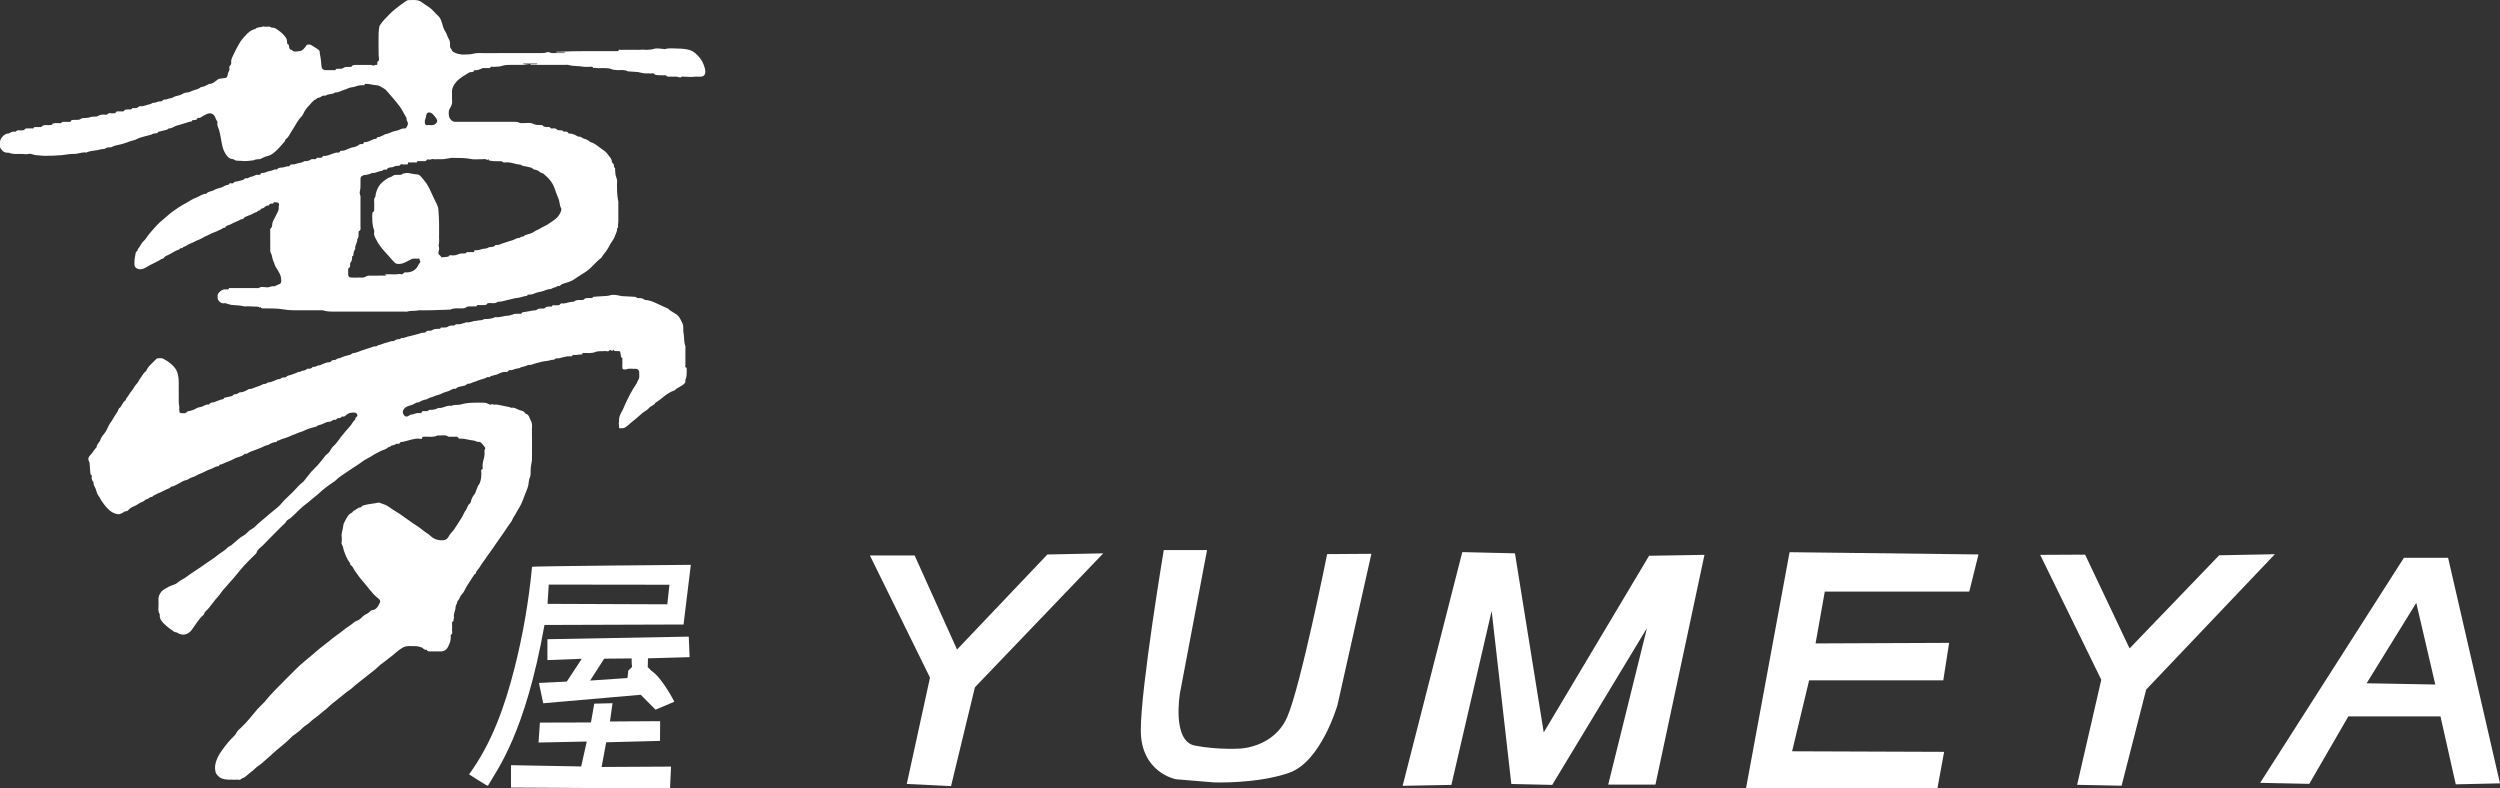 <svg id="b" xmlns="http://www.w3.org/2000/svg" width="130" height="41" viewBox="0 0 130 41"><rect x="0" y="0" width="130" height="41" fill="#333333" stroke="none"/><g id="c"><polygon points="45.236 28.886 48.36 35.236 47.152 40.765 49.454 40.879 50.696 35.738 57.369 28.774 54.464 28.833 49.766 33.776 47.56 28.883 45.236 28.886" fill="#fff" stroke-width="0"/><polygon points="72.937 40.862 76.039 28.709 78.778 28.773 80.274 38.086 85.752 28.9 88.633 28.852 86.083 40.799 83.627 40.799 85.642 32.66 80.714 40.815 78.589 40.767 77.566 31.771 75.472 40.815 72.937 40.862" fill="#fff" stroke-width="0"/><polygon points="100.745 41 90.791 41 93.058 28.714 102.881 28.831 102.402 30.764 94.889 30.764 94.409 33.458 101.355 33.429 101.05 35.377 94.075 35.377 93.189 39.067 101.094 39.096 100.745 41" fill="#fff" stroke-width="0"/><polygon points="106.09 28.853 109.267 35.347 108.01 40.811 110.323 40.857 111.602 35.856 118.293 28.819 115.397 28.875 110.738 33.718 108.425 28.841 106.09 28.853" fill="#fff" stroke-width="0"/><path d="M127.302,29.006h-2.299l-7.476,11.702,2.556.052,2.03-3.508h4.791l.796,3.534,2.299-.052-2.698-11.728ZM123.064,35.53l2.582-4.181.989,4.246-3.571-.065Z" fill="#fff" stroke-width="0"/><path d="M60.514,28.602h2.253l-1.406,7.425s-.443,2.517.784,2.747,2.34.151,2.34.151c0,0,1.756-.047,2.452-1.643s2.074-8.468,2.074-8.468l2.301-.016-1.762,7.859s-.843,2.956-2.529,3.535-3.899.493-3.899.493l-1.974-.164s-1.827-.337-1.827-2.549,1.195-9.37,1.195-9.37Z" fill="#fff" stroke-width="0"/><path d="M27.667,29.475c-.17,1.785-.477,3.557-.919,5.294-.495,1.946-1.174,3.881-2.357,5.497,0,0,.962.628.981.594.484-.848,1.936-2.705,2.941-8.362l7.231-.024.379-3.103s-8.327.065-8.256.104ZM34.7,31.424l-6.228-.024.063-1.002,6.276.008-.111,1.018Z" fill="#fff" stroke-width="0"/><path d="M33.881,34.889l-.197-.199.011-.46h.122s2.042-.058,2.042-.058l-.043-1.067-7.349.134-.002,1.08v.007l1.788-.07-.779,1.187-1.448.07.22,1.057,5.072-.442.769.775.979-.413s-.627-1.238-1.184-1.601ZM32.671,34.871l-.043.387-1.941.131.731-1.138,1.429-.013c-.009.216.019.443.019.443l-.194.19Z" fill="#fff" stroke-width="0"/><polygon points="30.901 36.59 30.73 37.568 28.076 37.575 28.004 38.612 30.512 38.559 30.221 39.856 26.572 39.789 26.572 40.953 34.841 41 34.894 39.863 31.284 39.883 31.522 38.599 34.32 38.526 34.327 37.501 31.717 37.517 31.852 36.567 30.901 36.59" fill="#fff" stroke-width="0"/><g id="d"><path d="M25.434,19.61c-.064.005-.115-.016-.156.034-.017.021-.056.024-.086.034-.055.018-.109.035-.164.052-.055.017-.111.031-.165.051-.054.02-.104.056-.158.065-.131.022-.237.127-.38.107-.02-.003-.043.028-.066.042-.031.02-.061.047-.095.056-.108.027-.218.044-.326.071-.034.009-.065.033-.096.054-.018.012-.036.047-.048.044-.142-.035-.246.069-.361.113-.12.047-.25.064-.369.134-.106.062-.248.074-.367.131-.113.054-.242.066-.35.135-.022.014-.046.03-.07.033-.137.021-.264.068-.38.143-.005.003-.008.012-.012.011-.132-.014-.227.081-.338.125-.129.051-.274.066-.387.162-.105.09-.144.211-.085.328.066.131.174.163.289.078.06-.045.121-.069.194-.064.006,0,.012.002.017,0,.064-.022.126-.055.192-.065.071-.011.146-.002.219-.003.01,0,.027-.005.028-.011.027-.137.136-.081.214-.09.059-.007.121.012.167-.05.014-.019.06-.019.092-.018.131.005.254-.027.372-.081.01-.004.018-.022.025-.021.24.045.443-.157.684-.103.156-.088.338-.029.493-.075.4-.119.805-.09,1.21-.093.052,0,.104.019.155.033.086.024.16.126.261.036.085.066.183.015.274.032.068.012.135.026.203.04.099.02.197.041.295.062.057.012.115.021.171.036.014.004.028.033.037.031.169-.047.303.065.445.114.096.033.228.041.291.155.008.014.021.031.036.035.185.051.185.23.264.36.099.164.054.324.057.484.009.516.005,1.032.002,1.549,0,.069-.021.138-.032.207-.012.075-.027.149-.033.224-.014.165.018.35-.045.492-.077.174-.048.356-.115.531-.094.244-.189.489-.284.733-.074.19-.193.362-.293.541-.046.082-.088.168-.143.243-.06.083-.08.19-.139.264-.129.164-.241.339-.355.512-.183.278-.389.54-.569.819-.123.19-.269.36-.39.55-.1.157-.227.299-.314.463-.062.117-.191.19-.21.335-.003.024-.063.037-.082.064-.127.19-.252.382-.372.576-.094.153-.156.336-.279.457-.107.106-.113.26-.227.349.008.113-.09.199-.091.301-.001.183-.115.343-.083.531.009.054-.037.118-.026.172.014.074-.08.033-.073.092.007.056.001.113.001.17,0,.062.01.127-.002.187-.019.098.066.218-.063.297-.017.011-.004.075-.002.115.007.194-.075.369-.157.529-.067.13-.207.219-.379.214-.18-.005-.36-.001-.54-.001-.069,0-.138.002-.174-.076-.002-.005-.005-.014-.005-.014-.127.038-.183-.093-.284-.126-.111-.036-.216-.061-.331-.057-.022,0-.045,0-.068,0-.14.003-.285-.019-.417.016-.122.032-.236.115-.342.191-.119.085-.224.189-.338.281-.126.101-.261.192-.383.298-.073.064-.157.11-.232.17-.083.066-.151.149-.233.216-.206.168-.416.33-.624.494-.051.04-.102.08-.153.12-.106.084-.213.167-.318.253-.084.069-.158.153-.248.212-.236.153-.438.349-.661.518-.184.139-.372.287-.538.454-.049.05-.109.089-.164.133-.173.14-.339.291-.522.418-.135.094-.238.225-.376.309-.144.086-.254.208-.377.317-.095.085-.205.154-.307.231-.039.03-.079.059-.113.094-.246.262-.534.474-.804.708-.192.166-.382.334-.568.506-.115.107-.232.21-.366.294-.087.055-.154.139-.234.206-.138.114-.285.218-.416.339-.055.051-.116.077-.179.096-.06.018-.086.1-.172.075-.062-.018-.134-.003-.202-.004-.229-.001-.459.015-.682-.065-.087-.031-.149-.085-.21-.147-.057-.059-.097-.115-.119-.207-.048-.202-.02-.387.045-.571.043-.123.099-.245.17-.354.186-.287.394-.558.629-.807.089-.095.195-.168.253-.3.044-.101.148-.178.233-.257.309-.288.564-.623.837-.944.117-.137.255-.257.38-.387.056-.059.102-.128.156-.189.109-.123.215-.249.331-.366.396-.403.791-.807,1.195-1.203.222-.218.463-.415.704-.612.157-.128.306-.267.463-.395.172-.14.349-.274.523-.411.128-.1.25-.208.384-.298.228-.154.43-.344.662-.488.143-.089.251-.226.425-.28.108-.034.191-.148.287-.224.047-.037.095-.079.15-.1.103-.041.18-.114.256-.189.01-.01.027-.018.041-.019.243-.015.332-.205.421-.387.03-.062.027-.139-.042-.196-.098-.08-.199-.159-.283-.253-.153-.171-.297-.351-.44-.531-.041-.052-.082-.102-.127-.151-.152-.167-.281-.355-.411-.541-.071-.102-.1-.235-.226-.294.004-.101-.07-.164-.115-.241-.044-.077-.09-.155-.122-.238-.055-.142-.12-.284-.142-.433-.014-.099-.102-.166-.079-.278.02-.098.012-.204.003-.305-.017-.19.069-.361.083-.544.008-.094.049-.174.091-.249.092-.166.168-.35.361-.435.038-.017.055-.083.092-.096.124-.045.207-.171.351-.175.022,0,.045-.028.065-.045.017-.014.03-.041.048-.046.101-.028.203-.058.306-.076.159-.028.322-.036.476-.077.048-.013.069-.009.11.005.179.062.356.117.512.237.167.129.357.226.532.345.225.153.445.315.668.472.166.116.345.216.497.348.136.118.299.196.427.317.203.19.438.254.703.222.116-.014.196-.103.247-.198.064-.119.156-.211.241-.311.012-.014.023-.029.033-.045.134-.205.272-.407.4-.616.077-.125.123-.272.212-.386.081-.103.08-.249.194-.331.032-.023.063-.067.069-.105.026-.153.095-.279.192-.398.05-.062.067-.152.099-.23.024-.058.054-.115.07-.175.016-.059.066-.09.091-.146.08-.176.093-.354.095-.541,0-.07-.055-.166.061-.213.014-.006.006-.074.003-.114-.01-.149.021-.291.066-.432.021-.066.025-.137.035-.207.014-.103-.032-.212.033-.31.008-.012.008-.038,0-.05-.048-.066-.095-.132-.149-.193-.055-.062-.106-.12-.21-.111-.084.007-.157-.064-.255-.07-.229-.014-.449-.11-.685-.096-.03.002-.082-.007-.088-.024-.035-.103-.117-.075-.188-.076-.079-.002-.158,0-.236,0-.033,0-.075.01-.098-.006-.179-.122-.378-.036-.566-.062-.235.122-.488.048-.732.068-.021.002-.06.008-.06.012,0,.152-.117.089-.179.086-.268-.009-.513.096-.767.15-.031.007-.061.022-.092.022-.06,0-.113-.002-.14.069-.007.018-.05.039-.067.033-.119-.042-.196.076-.308.076-.078,0-.131.11-.228.097-.1.125-.262.131-.39.203-.128.071-.265.128-.386.209-.172.114-.362.197-.529.311-.108.074-.218.165-.329.229-.152.088-.291.194-.436.29-.236.157-.483.301-.683.508-.029.03-.068.05-.103.073-.27.181-.531.374-.768.6-.122.116-.266.207-.391.324-.187.175-.411.306-.59.495-.148.156-.314.295-.469.444-.071.068-.178.078-.23.187-.041.087-.137.147-.209.22-.334.337-.672.671-1.001,1.012-.117.121-.28.202-.329.387-.012.047-.071.082-.11.121-.181.183-.368.362-.543.551-.137.148-.26.31-.39.466-.041.05-.081.101-.124.15-.19.215-.382.428-.57.645-.07.081-.126.175-.193.259-.072.09-.153.174-.226.264-.082.101-.159.206-.24.308-.058.073-.113.151-.181.212-.058.053-.115.1-.14.178-.008.025-.018.054-.036.069-.262.222-.418.528-.623.795-.169.221-.451.331-.747.136-.049-.032-.107-.016-.165-.054-.188-.125-.369-.262-.526-.418-.114-.113-.235-.257-.217-.45.001-.011.005-.026,0-.034-.13-.207-.041-.436-.066-.653-.003-.028.002-.057,0-.085-.02-.236.125-.458.287-.557.163-.1.333-.195.522-.249.073-.021.146-.066.203-.119.103-.096.234-.143.347-.219.128-.086.25-.18.377-.267.127-.087.258-.167.385-.254.149-.102.296-.207.444-.31.17-.12.349-.23.509-.362.166-.138.368-.226.514-.392.047-.053.126-.075.186-.117.057-.041.107-.091.161-.135.161-.129.308-.286.487-.377.169-.085.255-.255.419-.334.16-.078.261-.229.399-.336.181-.142.349-.301.526-.449.157-.132.325-.253.477-.391.109-.099.195-.224.3-.329.149-.15.308-.289.457-.438.108-.108.204-.227.311-.335.065-.066.141-.121.212-.182.013-.011.025-.023.036-.036.128-.162.249-.329.384-.485.107-.124.235-.229.343-.352.126-.143.242-.296.361-.444.006-.008.004-.023.011-.029.086-.083.198-.15.253-.25.059-.108.122-.206.212-.284.138-.121.227-.279.338-.421.161-.207.333-.407.509-.601.095-.105.141-.247.259-.332-.014-.088.052-.123.102-.178.047-.052-.028-.177-.106-.186-.179-.021-.348.011-.481.142-.049.049-.098.077-.161.06-.07-.019-.079.055-.122.068-.065.021-.17.012-.192.052-.049.089-.116.029-.167.052-.024.01-.046.026-.069.038-.042.022-.084.062-.126.06-.152-.005-.273.075-.403.131-.048.021-.101.027-.151.043-.035.011-.076.02-.099.044-.042.045-.092.046-.145.061-.181.05-.368.096-.531.184-.128.07-.269.083-.396.149-.11.057-.234.083-.347.142-.114.06-.244.09-.367.134-.059.021-.124.035-.173.071-.048.034-.135-.005-.15.085-.001.007-.028.013-.043.013-.142.007-.262.071-.381.142-.026.016-.059.019-.089.028-.035.011-.073.017-.104.034-.185.099-.384.161-.577.239-.092.037-.195.058-.272.115-.055.04-.102.059-.164.056-.011,0-.028-.005-.033,0-.145.157-.364.153-.54.253-.2.114-.431.179-.642.284-.052.026-.132-.006-.149.085-.002.01-.026.023-.039.023-.157-.002-.272.112-.41.152-.184.053-.338.163-.516.227-.156.056-.296.165-.455.204-.117.028-.185.126-.314.145-.152.023-.287.142-.435.208-.095.042-.18.109-.288.121-.015.002-.035.004-.044.014-.091.108-.235.116-.346.187-.092.058-.198.093-.297.139-.033.015-.066.031-.099.047-.038.018-.075.036-.112.056-.032.017-.065.033-.094.054-.014.01-.024.047-.03.045-.118-.03-.172.095-.278.112-.086.014-.154.123-.241.146-.153.04-.256.159-.4.213-.127.048-.251.116-.342.231-.035.044-.107.027-.163.053-.12.056-.221.164-.383.136-.169-.029-.304-.103-.426-.212-.163-.146-.294-.32-.415-.501-.047-.07-.074-.155-.128-.218-.097-.114-.114-.258-.164-.389-.041-.107-.131-.2-.107-.332.003-.016-.04-.038-.052-.062-.019-.037-.035-.077-.045-.117-.021-.081.051-.188-.068-.242-.004-.002,0-.022,0-.033-.011-.148-.021-.297-.035-.445-.006-.064-.005-.137-.036-.188-.085-.139-.01-.258.069-.334.129-.124.195-.292.327-.409-.007-.156.142-.231.186-.365.037-.113.108-.221.187-.312.115-.132.179-.286.251-.441.058-.124.159-.228.221-.351.096-.189.246-.345.315-.549.159-.093.166-.309.326-.405.033-.02.034-.089.063-.124.102-.118.166-.262.269-.38.106-.122.165-.277.285-.393.07-.067.096-.178.161-.253.106-.124.156-.293.306-.381.1-.258.325-.41.501-.604.027-.03.07-.063.107-.064.093-.004.201-.02.277.02.2.104.387.229.545.399.123.131.196.28.231.449.025.117.033.24.035.36.004.357,0,.715.003,1.072.001.103.041.209.025.308-.01.065.015.118.011.177-.001.022.048.069.073.067.111-.007.239.052.324-.074.01-.014.037-.02.057-.023.151-.029.294-.069.428-.154.071-.045.171-.056.253-.076.129-.031.23-.144.379-.118.034.006.077-.072.124-.093.047-.021.107-.013.157-.03.128-.044.252-.102.381-.14.053-.016.114.004.14-.07.006-.018.043-.028.068-.034.108-.025.218-.043.326-.071.033-.008.061-.036.09-.057.018-.013.036-.043.051-.041.086.008.158-.018.226-.069.024-.018.058-.034.086-.033.151.002.273-.073.399-.141.018-.01.037-.031.055-.03.183.007.329-.11.497-.147.114-.026.211-.123.317-.117.098.005.131-.09.223-.083.073.006.149-.043.225-.063.107-.027.194-.109.313-.105.037.001.079-.028.111-.054.077-.06.202-.008.243-.054.062-.071.121-.081.2-.097.096-.019.185-.07.28-.097.081-.023.148-.094.242-.07.095-.095.254-.04.346-.147.014-.017.049-.023.074-.022.092.006.178.001.235-.087.005-.008.02-.017.026-.015.123.043.209-.084.327-.072.036.004.076-.032.115-.045.134-.046.261-.121.406-.119.085.001.101-.085.161-.103.061-.018.143,0,.186-.036.062-.05.117-.069.193-.072.048-.002.092-.047.141-.063.114-.037.229-.078.347-.099.053-.01.092-.023.129-.06.017-.018.045-.034.069-.036.198-.018.369-.119.554-.171.117-.033.227-.083.344-.112.103-.026.195-.095.31-.069.014.003.034-.023.052-.034.023-.013.045-.031.07-.035.151-.025.285-.107.435-.133.121-.021.23-.102.361-.07.006.001.016-.025.027-.031.048-.025.096-.057.147-.067.068-.013.146.018.197-.058.007-.01.03-.013.045-.011.107.014.196-.041.293-.067.183-.05.371-.082.55-.141.109-.036.211-.075.328-.067.027.002.067-.018.082-.04.042-.062.1-.061.163-.06.07,0,.132-.002.2-.052.061-.045.164-.035.248-.049.057-.01.132.034.161-.062.003-.01.062-.005.095-.005.108,0,.216.012.312-.066.033-.027.089-.029.136-.036.079-.011.17.029.23-.062.008-.012.042-.009.063-.007.15.019.286-.034.424-.079.025-.008.052-.027.074-.022.174.034.326-.075.494-.075.052,0,.104-.025.157-.027.076-.002.15-.003.22-.042.031-.017.071-.027.107-.026.179.003.353-.023.518-.096.005-.002.01-.008.014-.007.217.041.418-.067.631-.068.08,0,.222-.05.335-.089.065-.023.143-.007.214-.014.073-.007.162.038.208-.066.006-.014.049-.013.075-.018.163-.029.326-.057.488-.085.068-.012.16,0,.2-.04.073-.073.15-.057.231-.063.079-.006.162.028.228-.064.025-.035.11-.025.166-.038.065-.016.159.05.189-.067.073,0,.146,0,.219-.001.065,0,.134.015.18-.058.015-.023.057-.046.081-.042.169.033.318-.058.479-.072.063-.005.141-.002.186-.037.109-.086.229-.058.347-.064.065-.003.128.013.178-.064.022-.034.108-.028.166-.038.099-.017.216.046.294-.067.004-.005.022,0,.033,0,.164-.011.329-.021.493-.034.108-.009.222-.004.322-.037.192-.065.372-.014.556.024.021.004.041.012.062.013.209.012.418.024.628.034.054.003.104-.003.153.045.028.027.092.022.14.023.093,0,.18.017.256.077.016.013.037.025.057.025.256.005.475.128.7.228.157.07.313.143.469.215.005.002.014-.001.016.002.147.182.396.223.544.407.086.107.128.231.19.346.091.169.026.338.063.5.051.228.006.469.096.691.012.029.002.067.002.101,0,.289-.002.579.002.868,0,.056-.046.137.058.162.008.002.007.052.007.079,0,.186.014.374-.066.551-.011.024-.003.056-.001.084.004.06-.028.086-.072.128-.146.139-.349.189-.487.335-.395.12-.659.443-1.001.647-.064.143-.235.148-.328.267-.086.11-.231.172-.343.263-.161.132-.309.282-.477.405-.152.112-.272.26-.44.356-.096.055-.184.018-.273.036-.007.001-.023-.011-.024-.018-.008-.084-.016-.168-.019-.252-.001-.031.019-.064.016-.094-.022-.223.081-.404.184-.588.053-.095.087-.202.134-.301.075-.161.151-.325.233-.48.105-.199.22-.397.351-.583.042-.059.051-.137.086-.184.096-.129.052-.266.059-.399.006-.115-.079-.201-.192-.196-.164.008-.332-.035-.493.031-.024.01-.056,0-.084.002-.079.006-.112-.031-.108-.11.003-.057,0-.113,0-.17,0-.062.008-.126-.003-.187-.009-.049.051-.117-.045-.154-.029-.011-.026-.108-.039-.165-.004-.021-.015-.042-.014-.062.003-.08-.035-.112-.111-.106-.022.002-.046.003-.067,0-.061-.01-.13.032-.179-.061-.039-.074-.025.088-.089.041-.032-.023-.109-.045-.109-.043-.056.13-.165.05-.245.061-.163.021-.344-.013-.489.046-.219.09-.435.049-.651.053-.084.002.006.075-.056.076-.114.002-.228.017-.341.032-.061.008-.143-.041-.178.06-.004.012-.063.009-.095.006-.187-.016-.359.056-.537.092-.015.003-.031.009-.046.011-.073.01-.179-.007-.211.034-.058.077-.13.03-.189.052-.143.053-.303.055-.455.085-.103.02-.202.062-.305.078-.142.023-.266.121-.419.093-.021-.004-.047.021-.071.029-.069.024-.137.054-.208.069-.053.011-.1.012-.151.047-.057.039-.14.04-.213.053-.115.019-.216.106-.342.073-.011-.003-.031-.004-.033,0-.068.147-.203.08-.31.104-.09.02-.179.057-.262.101-.141.075-.318.052-.459.168Z" fill="#fff" stroke-width="0"/><path d="M13.545,15.968c-.014.008-.034.026-.04.023-.118-.079-.254-.036-.38-.053-.138-.018-.281-.001-.422-.006-.052-.002-.103-.026-.155-.032-.124-.014-.249-.03-.374-.033-.115-.002-.223-.022-.33-.063-.059-.023-.127-.048-.185-.037-.156.028-.242-.07-.317-.172-.031-.042-.019-.116-.026-.175-.016-.129.055-.196.147-.277.091-.079.177-.099.285-.097.058.001.132.034.161-.062.004-.012.073-.004.112-.004.445,0,.889,0,1.334,0,.034,0,.077.014.1-.002.139-.101.287-.039.433-.035.077.002.155-.03.232-.048.01-.002.02-.017.027-.015.149.046.253-.073.38-.105.077-.02.1-.097.098-.169-.004-.14-.018-.274-.095-.403-.062-.105-.113-.214-.186-.314-.062-.086-.075-.207-.125-.303-.07-.134-.057-.291-.132-.422-.02-.035-.033-.08-.034-.121-.003-.352-.001-.703-.001-1.055,0-.028-.012-.072.002-.083.09-.07.099-.16.105-.266.005-.084.06-.166.096-.247.032-.072.072-.14.106-.211.061-.129.153-.248.131-.405-.004-.025.006-.053.013-.079.028-.101-.018-.175-.12-.17-.059.003-.146-.054-.179.057-.003.011-.062.006-.095.008-.047.002-.102-.014-.108.063-.001.014-.035.04-.049.037-.111-.023-.166.06-.239.115-.048.037-.15.038-.163.077-.031.094-.133.058-.148.086-.046.087-.136.064-.195.109-.057.043-.129.069-.195.098-.052.023-.11.035-.16.062-.064.036-.147.043-.188.119-.033.06-.106.029-.146.054-.167.102-.357.153-.521.252-.098.059-.248.043-.293.186-.089-.036-.139.047-.207.072-.107.039-.205.106-.313.142-.1.033-.194.076-.286.126-.082.045-.171.076-.255.118-.098.049-.189.118-.292.152-.165.055-.305.159-.471.212-.108.035-.198.132-.305.155-.064.014-.073.092-.135.078-.077-.017-.101.068-.152.081-.193.049-.341.184-.518.261-.091.04-.205.082-.248.158-.037.065-.082.038-.116.06-.232.153-.495.248-.734.394-.129.078-.275.171-.45.138-.05-.01-.089-.022-.132-.052-.08-.055-.099-.117-.102-.214-.006-.2.027-.392.068-.585.017-.08.128-.097.107-.192.13-.125.173-.313.319-.431.085-.069.138-.178.206-.268.046-.061.093-.121.143-.178.102-.117.205-.233.309-.347.052-.057.106-.113.164-.164.14-.122.287-.238.424-.363.169-.153.355-.281.543-.406.148-.099.305-.185.462-.27.152-.082.292-.194.456-.245.176-.055.314-.2.508-.203.01,0,.025,0,.03-.007.112-.132.294-.113.425-.199.119-.078.26-.075.382-.134.07-.034.14-.07.212-.102.061-.028.15,0,.18-.09.002-.005.007-.01.012-.012.071-.025.159.046.221-.043.051-.073.141-.038.205-.064.116-.047.256-.03.352-.13.017-.018.052-.039.069-.033.111.043.178-.067.276-.076.09-.009.174-.066.263-.095.03-.01.067-.003.101-.001.06.003.117.007.139-.07.004-.015.036-.033.052-.031.158.022.284-.09.431-.101.119-.009.216-.113.343-.071.106-.143.279-.082.414-.135.044-.017.091-.028.138-.034.056-.007.115.013.143-.068.008-.022.077-.036.116-.033.112.009.208-.038.311-.064.103-.026.211-.025.299-.097.008-.006.02-.012.029-.011.13.015.243-.022.35-.096.019-.013.055,0,.081-.007.065-.015.152.047.196-.062.008-.019.095-.005.145-.005.069,0,.136-.002.174-.077.006-.011.024-.025.035-.024.122.013.233-.02.344-.067.1-.043.208-.07.312-.103.015-.005.033,0,.05-.001.06-.002.127.02.159-.066.008-.022.067-.037.1-.033.137.016.239-.08.362-.111.067-.017.126-.063.207-.066.07-.002.14-.039.208-.065.029-.011.053-.034.08-.051.027-.017.052-.043.081-.048.076-.012.175.033.196-.094,0-.005.019-.01.029-.009.174.014.311-.09.463-.147.029-.011.061-.023.091-.022.047,0,.081,0,.095-.059.005-.02.055-.046.079-.041.08.014.129-.047.191-.064.075-.021.138-.081.198-.089.126-.017.229-.076.342-.119.122-.046.261-.053.376-.112.083-.042.159-.07.245-.059.094.012.102-.064.137-.114.063-.091.059-.197-.01-.298-.006-.009-.017-.02-.015-.027.025-.091-.032-.158-.071-.226-.099-.175-.192-.356-.312-.516-.175-.232-.369-.449-.559-.669-.069-.08-.138-.172-.227-.223-.13-.075-.251-.172-.417-.179-.138-.006-.274-.044-.411-.064-.044-.006-.091.004-.135-.002-.063-.008-.062.019-.042.063-.039.002-.077.004-.116.006-.044.002-.089.002-.133.006-.148.013-.279.092-.433.103-.125.009-.244.089-.369.123-.162.045-.304.154-.482.142-.144.115-.344.057-.492.16-.012.008-.032.012-.046.009-.087-.016-.162.017-.224.07-.063.054-.172.004-.213.101-.174.063-.269.216-.389.342-.12.126-.229.259-.294.42-.05.123-.156.196-.226.298-.069.101-.143.205-.197.309-.069.132-.16.249-.233.377-.07.123-.134.26-.26.348-.033.023-.033.091-.063.124-.168.187-.325.389-.518.545-.102.082-.214.179-.367.205-.134.023-.258.108-.388.16-.034.013-.078-.001-.117.004-.063.008-.126.022-.188.035-.009.002-.016.022-.024.022-.202.016-.41.064-.605.033-.148-.024-.321.033-.449-.091-.15.007-.263-.071-.346-.181-.101-.135-.177-.279-.221-.453-.075-.294-.099-.598-.185-.89-.036-.123-.125-.249-.079-.395.006-.018-.019-.047-.031-.071-.022-.042-.055-.081-.067-.125-.059-.228-.25-.329-.455-.233-.099.047-.2.094-.289.158-.045.032-.085.056-.134.044-.093-.023-.081.092-.141.102-.065.011-.131.011-.196.016,0,.094-.094.067-.133.08-.232.082-.471.141-.707.213-.064.02-.12.063-.183.089-.048.02-.102.048-.15.042-.071-.009-.092.057-.142.071-.137.037-.276.069-.414.103-.011.003-.031-.003-.033,0-.058.13-.193.065-.273.109-.135.076-.282.084-.42.13-.139.046-.291.068-.414.14-.132.078-.28.083-.416.14-.117.049-.246.085-.371.123-.18.055-.374.063-.542.161-.026.015-.064.01-.096.012-.075.005-.143-.004-.217.055-.058.047-.167.024-.247.05-.234.074-.487.053-.715.15-.01.004-.019.019-.026.017-.228-.043-.439.078-.665.07-.207-.007-.409.043-.614.063-.292.028-.587.033-.881.036-.158.001-.315-.028-.473-.036-.131-.006-.25-.099-.385-.062-.128.035-.252-.005-.378-.002-.135.003-.27.005-.405-.001-.062-.003-.124-.026-.185-.04-.031-.007-.062-.028-.09-.024-.188.022-.301-.085-.394-.227-.017-.025-.03-.059-.03-.089,0-.147-.026-.299.066-.431.082-.118.175-.22.327-.243.041-.006.087-.013.12-.035.075-.051.153-.076.243-.067.022.002.058.01.066-.001.075-.104.183-.061.278-.065.078-.004.155.007.208-.075.013-.02.057-.026.088-.027.084-.004.169.002.253-.003.041-.002.107.036.113-.054,0-.006.049-.012.076-.012.073-.002.146,0,.219-.001.032,0,.078.005.095-.013.12-.131.275-.08.418-.089.06-.004.125.018.16-.066.01-.024.075-.029.117-.035.039-.006.079.004.118-.002.093-.014.206.051.273-.067.118,0,.236,0,.355,0,.04,0,.087.018.097-.054.003-.02.06-.041.095-.045.061-.007.124,0,.185-.003.08-.004.154.009.234-.054.062-.049.174-.038.265-.046.075-.007.146-.007.22-.04.066-.03.149-.026.224-.028.082-.002.158-.007.231-.058.044-.031.11-.031.166-.045.107-.027.232.059.329-.064.022-.028.108,0,.164-.005.09-.006.197.033.249-.088.005-.011.04-.012.06-.012.056-.002.113.003.169-.002.068-.006.147.037.195-.064.014-.029.097-.026.149-.037.087-.017.193.045.259-.067.007-.012.054-.003.082-.001.095.006.184-.004.256-.078.013-.014.039-.026.057-.023.19.027.353-.08.532-.106.065-.009.103-.082.19-.072.072.008.149-.043.225-.061.073-.017.184.002.215-.04.075-.105.185-.043.269-.092.079-.046.196-.028.27-.078.128-.086.28-.083.416-.141.095-.04.192-.116.286-.117.116-.002.219-.046.305-.087.137-.066.297-.064.422-.172.063-.055.182-.033.265-.089.047-.032.104-.049.155-.074.014-.007.026-.029.038-.028.196.005.32-.132.461-.235.025-.018.056-.033.085-.037.096-.015.193-.024.29-.035.123-.015.129-.129.145-.208.014-.068.04-.117.069-.175.027-.055.005-.133.006-.201,0-.009.009-.019.015-.028.028-.044.071-.084.082-.132.014-.059-.008-.127.006-.186.019-.081.05-.161.09-.234.078-.143.134-.296.22-.437.077-.125.136-.266.23-.378.199-.236.385-.495.71-.574.122-.119.295-.07.434-.136.115.063.246-.025.361.039.018.01.037.029.055.028.197-.011.323.127.464.227.081.058.15.138.215.215.062.073.11.157.121.255.008.072-.023.155.08.188.015.005.016.058.022.09.015.085.018.179.138.183.129.145.299.068.441.058.125-.009.213-.143.298-.245.023-.027.039-.078.064-.082.065-.009.143-.02.196.008.134.071.256.166.386.246.105.065.069.181.09.268.046.189.056.388.074.583.013.143.084.218.225.218.124,0,.248.004.371-.002.055-.003.137.046.16-.059.002-.007.041-.005.062-.007.108-.011.242.014.318-.042.128-.095.255-.041.381-.059.04-.005.059-.009.082-.053.017-.033.093-.047.143-.048.27-.004.54-.002.81-.002.026,0,.059,0,.078.014.073.057.133-.017.198-.013.13.008.06-.088.077-.139.002-.005-.002-.015,0-.016.14-.081.075-.2.071-.319-.012-.38-.007-.76-.003-1.14.001-.122.019-.244.034-.366.004-.03.022-.059.038-.086.128-.218.319-.38.488-.563.188-.203.415-.357.629-.527.095-.075.199-.138.302-.202.021-.013.052-.013.079-.013.135-.001.272-.013.405.004.09.011.189.046.26.101.203.16.445.265.617.468.094.111.212.202.304.314.059.071.095.16.125.254.054.169.086.35.19.499.082.118.101.265.179.381.078.116.064.24.064.365,0,.053.009.094.049.134.035.035.042.098.077.132.137.133.448.194.667.179.139-.009.279-.008.412-.044.186-.05.374-.031.561-.031,1.008-.002,2.015,0,3.023-.003.08,0,.166-.007.237-.037.062-.026.107-.014.159.005.034.012.069.032.104.032.214.003.428.002.642,0,.026,0,.052-.009.078-.014-.024-.006-.048-.018-.072-.018-.129-.002-.259,0-.388-.002-.015,0-.029-.01-.044-.016.014-.006.028-.014.043-.017.016-.003.034,0,.051,0,1.008-.048,2.017-.032,3.025-.034.034,0,.069-.005.101.001.059.012.02-.09.091-.072.053.013.112.003.168.003h.726c.062,0,.125.008.185-.002.127-.021.252.009.378.002.118-.007.229-.015.349-.053.138-.045.305,0,.459.006.032.001.067.02.095.011.224-.07.453-.029.679-.028.199,0,.403.02.595.072.108.029.22.095.312.176.181.159.337.347.42.57.048.129.102.272.092.422-.008.124-.094.216-.224.219-.107.002-.214-.002-.321.001-.066.002-.133.017-.199.016-.118-.002-.235-.015-.353-.015-.057,0-.12-.025-.174.03-.017.017-.069.013-.098,0-.139-.058-.284-.02-.426-.033-.084-.007-.178.033-.248-.06-.015-.02-.074-.006-.113-.008-.148-.006-.295.007-.443-.027-.063-.015-.072-.102-.154-.078-.062.018-.134.004-.202.004s-.136.006-.202-.001c-.084-.009-.168-.029-.251-.046-.026-.005-.05-.018-.076-.02-.164-.013-.328-.024-.493-.035-.017-.001-.038.006-.05-.001-.173-.103-.363-.06-.547-.066-.119-.004-.232-.016-.345-.065-.076-.033-.169-.032-.254-.037-.112-.006-.226-.01-.337.001-.106.011-.208-.039-.312-.008-.055-.114-.157-.053-.237-.061-.089-.009-.183.012-.269-.005-.266-.053-.541-.017-.803-.098-.036-.011-.078-.002-.118-.002h-1.705c-.034,0-.068.002-.101,0-.021-.002-.041-.009-.061-.014.019-.006.037-.018.056-.018.096-.002.191,0,.287-.002.02,0,.04-.011.06-.016-.02-.006-.04-.016-.061-.016-.22-.001-.439-.001-.659,0-.018,0-.037.012-.055.018.02.005.041.01.061.015.005.001.011,0,.017,0,.084.007.169.014.253.021-.088.004-.177.012-.265.012-.231.002-.462,0-.692,0-.162,0-.32.004-.481.061-.13.046-.281.027-.422.042-.061.007-.144-.041-.176.061-.002.008-.041.005-.063.005-.079,0-.158,0-.236,0-.028,0-.06-.009-.084.001-.138.059-.271.135-.431.102-.041.156-.191.075-.281.132-.231.147-.48.268-.662.481-.139.162-.238.343-.222.571.01.135-.01.274.005.408.019.165-.048.294-.129.425-.022.035-.038.078-.041.118-.016.18-.009.352.146.485.055.047.104.07.176.07.642-.002,1.283-.001,1.925-.001.36,0,.72,0,1.081,0,.125,0,.248-.005.365.059.039.021.098.008.148.01.187.008.389-.048.556.041.146.078.286.049.429.06.041.003.059.009.082.053.017.033.093.036.143.05.08.022.182-.051.244.066.01.019.085.002.13.003.071,0,.14-.01.197.061.024.03.087.034.133.04.069.009.145-.018.198.057.011.015.051.011.078.012.073.002.151-.01.185.083.004.01.027.019.04.018.181-.012.326.078.474.163.138-.037.218.098.342.116.09.013.172.083.256.13.012.006.016.031.027.033.215.049.373.196.543.322.125.093.272.176.355.301.085.128.224.234.229.415.001.043.074.079.093.126.019.049.005.153.019.155.088.016.044.079.05.119.015.108.009.222.039.325.028.097.076.185.066.294-.011.112-.002.227-.003.34-.002.237.02.471.067.704.007.033,0,.068,0,.102,0,.278,0,.556,0,.834,0,.083.002.169-.015.249-.014.068.042.157-.052.205.022.138-.058.246-.099.367-.033.097-.074.184-.134.268-.077.107-.146.221-.203.34-.099.206-.272.359-.384.554-.308.225-.523.557-.854.756-.122.074-.241.153-.361.231-.098.063-.191.137-.294.19-.101.052-.212.088-.321.122-.111.034-.226.056-.312.145-.011.011-.03.028-.039.025-.104-.039-.165.068-.259.075-.079.006-.154.088-.23.087-.163-.003-.292.093-.444.123-.124.024-.261.05-.376.106-.09.044-.174.05-.266.055-.031.002-.085-.03-.086.043,0,.008-.033.021-.052.023-.17.015-.325.096-.498.107-.12.007-.236.056-.356.076-.204.035-.398.119-.608.124-.011,0-.027-.005-.033,0-.141.119-.308.051-.462.065-.047.004-.072.009-.096.058-.015.03-.083.04-.129.044-.078.007-.158-.003-.236.004-.061.005-.144-.042-.177.06-.003.01-.052.006-.079.006-.101,0-.203-.003-.304.002-.046.002-.103.008-.136.035-.085.07-.18.065-.278.066-.19.002-.384-.026-.563.066-.013.007-.033,0-.05,0-.344.011-.689.023-1.033.034-.101.003-.203-.006-.304.003-.087.008-.175-.019-.259,0-.197.044-.403.004-.598.065-.031.01-.067.001-.101.001-1.278,0-2.555.002-3.833-.003-.149,0-.3-.017-.445-.064-.036-.011-.078-.002-.118-.002-.321,0-.642.004-.962-.001-.316-.006-.639.016-.947-.042-.37-.07-.737-.047-1.105-.057-.051-.001-.087-.013-.108-.061.009-.019.01-.03.011-.04-.006.011-.013.021-.019.032M20.908,9.075c0-.011-.002-.032,0-.033.105-.019.215-.061.315-.046.12.018.238.052.361.063.079.007.173.009.229.053.093.072.161.177.241.267.159.182.268.399.363.615.086.198.181.39.278.582.049.097.089.207.1.314.024.238.03.478.037.717.005.187.001.374.001.562,0,.119-.009.239.003.357.011.111-.051.213-.009.332.026.073-.009.171-.028.255-.031.136.117.163.148.26.002.007.03.009.046.007.108-.01.216-.022.324-.033.053-.119.158-.061.239-.066.154-.008.151-.011.321-.077.078-.031.172-.019.259-.027.038-.004.107-.005.108-.013.008-.09.073-.05.115-.053.056-.005.113.004.169-.003.053-.007.149.047.134-.081,0-.004.038-.022.055-.018.14.026.262-.038.392-.068.083-.02.186-.005.249-.049.127-.09.316.004.411-.155.003-.005.022-.002.033,0,.141.023.256-.064.383-.097.14-.036.279-.102.416-.131.138-.029.241-.137.388-.134.055.001.121-.087.165-.074.092.026.108-.064.172-.081.155-.04.322-.082.449-.172.115-.082.248-.116.362-.194.094-.064.208-.098.305-.159.149-.094.292-.196.434-.3.136-.099.269-.297.307-.45.009-.037.017-.09-.002-.117-.058-.084-.06-.181-.083-.272-.014-.057-.017-.117-.037-.172-.069-.187-.153-.368-.212-.558-.104-.335-.329-.573-.585-.79-.027-.023-.066-.031-.1-.044-.019-.008-.046-.006-.059-.018-.108-.099-.18-.135-.306-.153-.03-.004-.06-.02-.086-.037-.027-.018-.047-.053-.076-.062-.096-.028-.195-.048-.292-.07-.072-.016-.161-.011-.213-.053-.062-.05-.12-.044-.184-.05-.047-.004-.094-.017-.14-.029-.179-.047-.356-.097-.545-.073-.037.005-.093.008-.11-.013-.057-.07-.13-.052-.2-.053-.101-.002-.203.005-.304-.002-.079-.005-.158-.025-.236-.041-.001,0,.005-.038.007-.058-.023.011-.046.023-.07.031-.01.004-.027.005-.033,0-.073-.066-.16-.029-.24-.031-.191-.006-.389.029-.573-.009-.312-.064-.623-.059-.936-.061-.034,0-.068-.004-.101,0-.132.021-.262.051-.394.065-.095.01-.191.002-.287.002-.09,0-.183.013-.269-.004-.09-.018-.173.075-.261.005-.003-.003-.02.007-.027.013-.094.087-.094.087-.15.088-.101,0-.203,0-.304,0-.027,0-.076,0-.078.009-.019.099-.094.054-.145.057-.09.006-.18,0-.27.002-.029,0-.076-.017-.069.041.01.079-.045.06-.086.06-.073.001-.152.017-.218-.004-.093-.03-.105.088-.189.08-.081-.008-.177.008-.248.047-.115.064-.287-.012-.36.149-.002.004-.021,0-.033,0-.078-.003-.156-.008-.208.068-.175-.009-.319.13-.499.103-.018-.003-.039.014-.058.021-.104.042-.205.08-.322.084-.073.002-.157.04-.212.089-.034.03-.031.111-.033.17-.004.136.001.272-.003.408-.002.053-.022.105-.027.158-.006.061-.023.132,0,.184.046.104.028.208.028.311.003.448.003.896,0,1.344,0,.096.039.211-.089.267-.008.004-.01.03-.01.045-.004.125.026.256-.068.363.022.179-.14.32-.103.503.003.015-.022.035-.032.054q-.062.113-.068.241c0,.022.002.062-.005.064-.097.025-.049.104-.063.16-.014.056-.02.126-.056.161-.071.07-.039.148-.042.222-.004.085-.13.098-.104.196.003.011,0,.023,0,.034,0,.062,0,.125,0,.187.002.121.041.171.16.176.135.006.27.007.405,0,.121-.007.242.032.363-.059.067-.051.188-.038.285-.04.242-.005.484-.001.726-.002.016,0,.033-.014.049-.021-.01-.004-.019-.01-.029-.012-.021-.005-.042-.008-.063-.012.022-.007.043-.021.065-.021.141-.002.282-.01.422.002.132.011.263-.046.395-.004.016.005.044-.005.057-.017.082-.082.081-.085.154-.083.236.008.44-.062.587-.254.057-.075.086-.173.148-.242.067-.074-.011-.121-.012-.181-.002-.073-.068-.032-.105-.036-.073-.006-.146-.003-.219-.001-.026,0-.054.006-.077.017-.155.075-.304.165-.465.223-.099.036-.221.046-.323.024-.076-.016-.142-.097-.202-.159-.081-.082-.15-.176-.229-.261-.221-.24-.446-.475-.599-.771-.074-.144-.174-.273-.142-.449.006-.033.011-.072,0-.101-.112-.272-.102-.558-.098-.843,0-.04.018-.11.039-.114.075-.016.059-.066.06-.113.001-.062-.006-.126.002-.187.021-.167-.061-.347.066-.5.006-.007,0-.022,0-.033.01-.137.08-.339.169-.488.103-.174.284-.312.487-.44.072-.045.156-.036.217-.093.079-.074.177-.073.276-.069.073.003.146,0,.236-.016M22.141,6.506c.101,0,.202-.006.302.002.11.008.187-.043.254-.12.05-.057.047-.145,0-.208-.035-.047-.062-.1-.101-.143-.053-.058-.105-.126-.172-.16-.151-.075-.254-.003-.267.163-.004.051-.025.102-.042.151-.034.101-.048.2.026.314Z" fill="#fff" stroke-width="0"/></g></g></svg>
